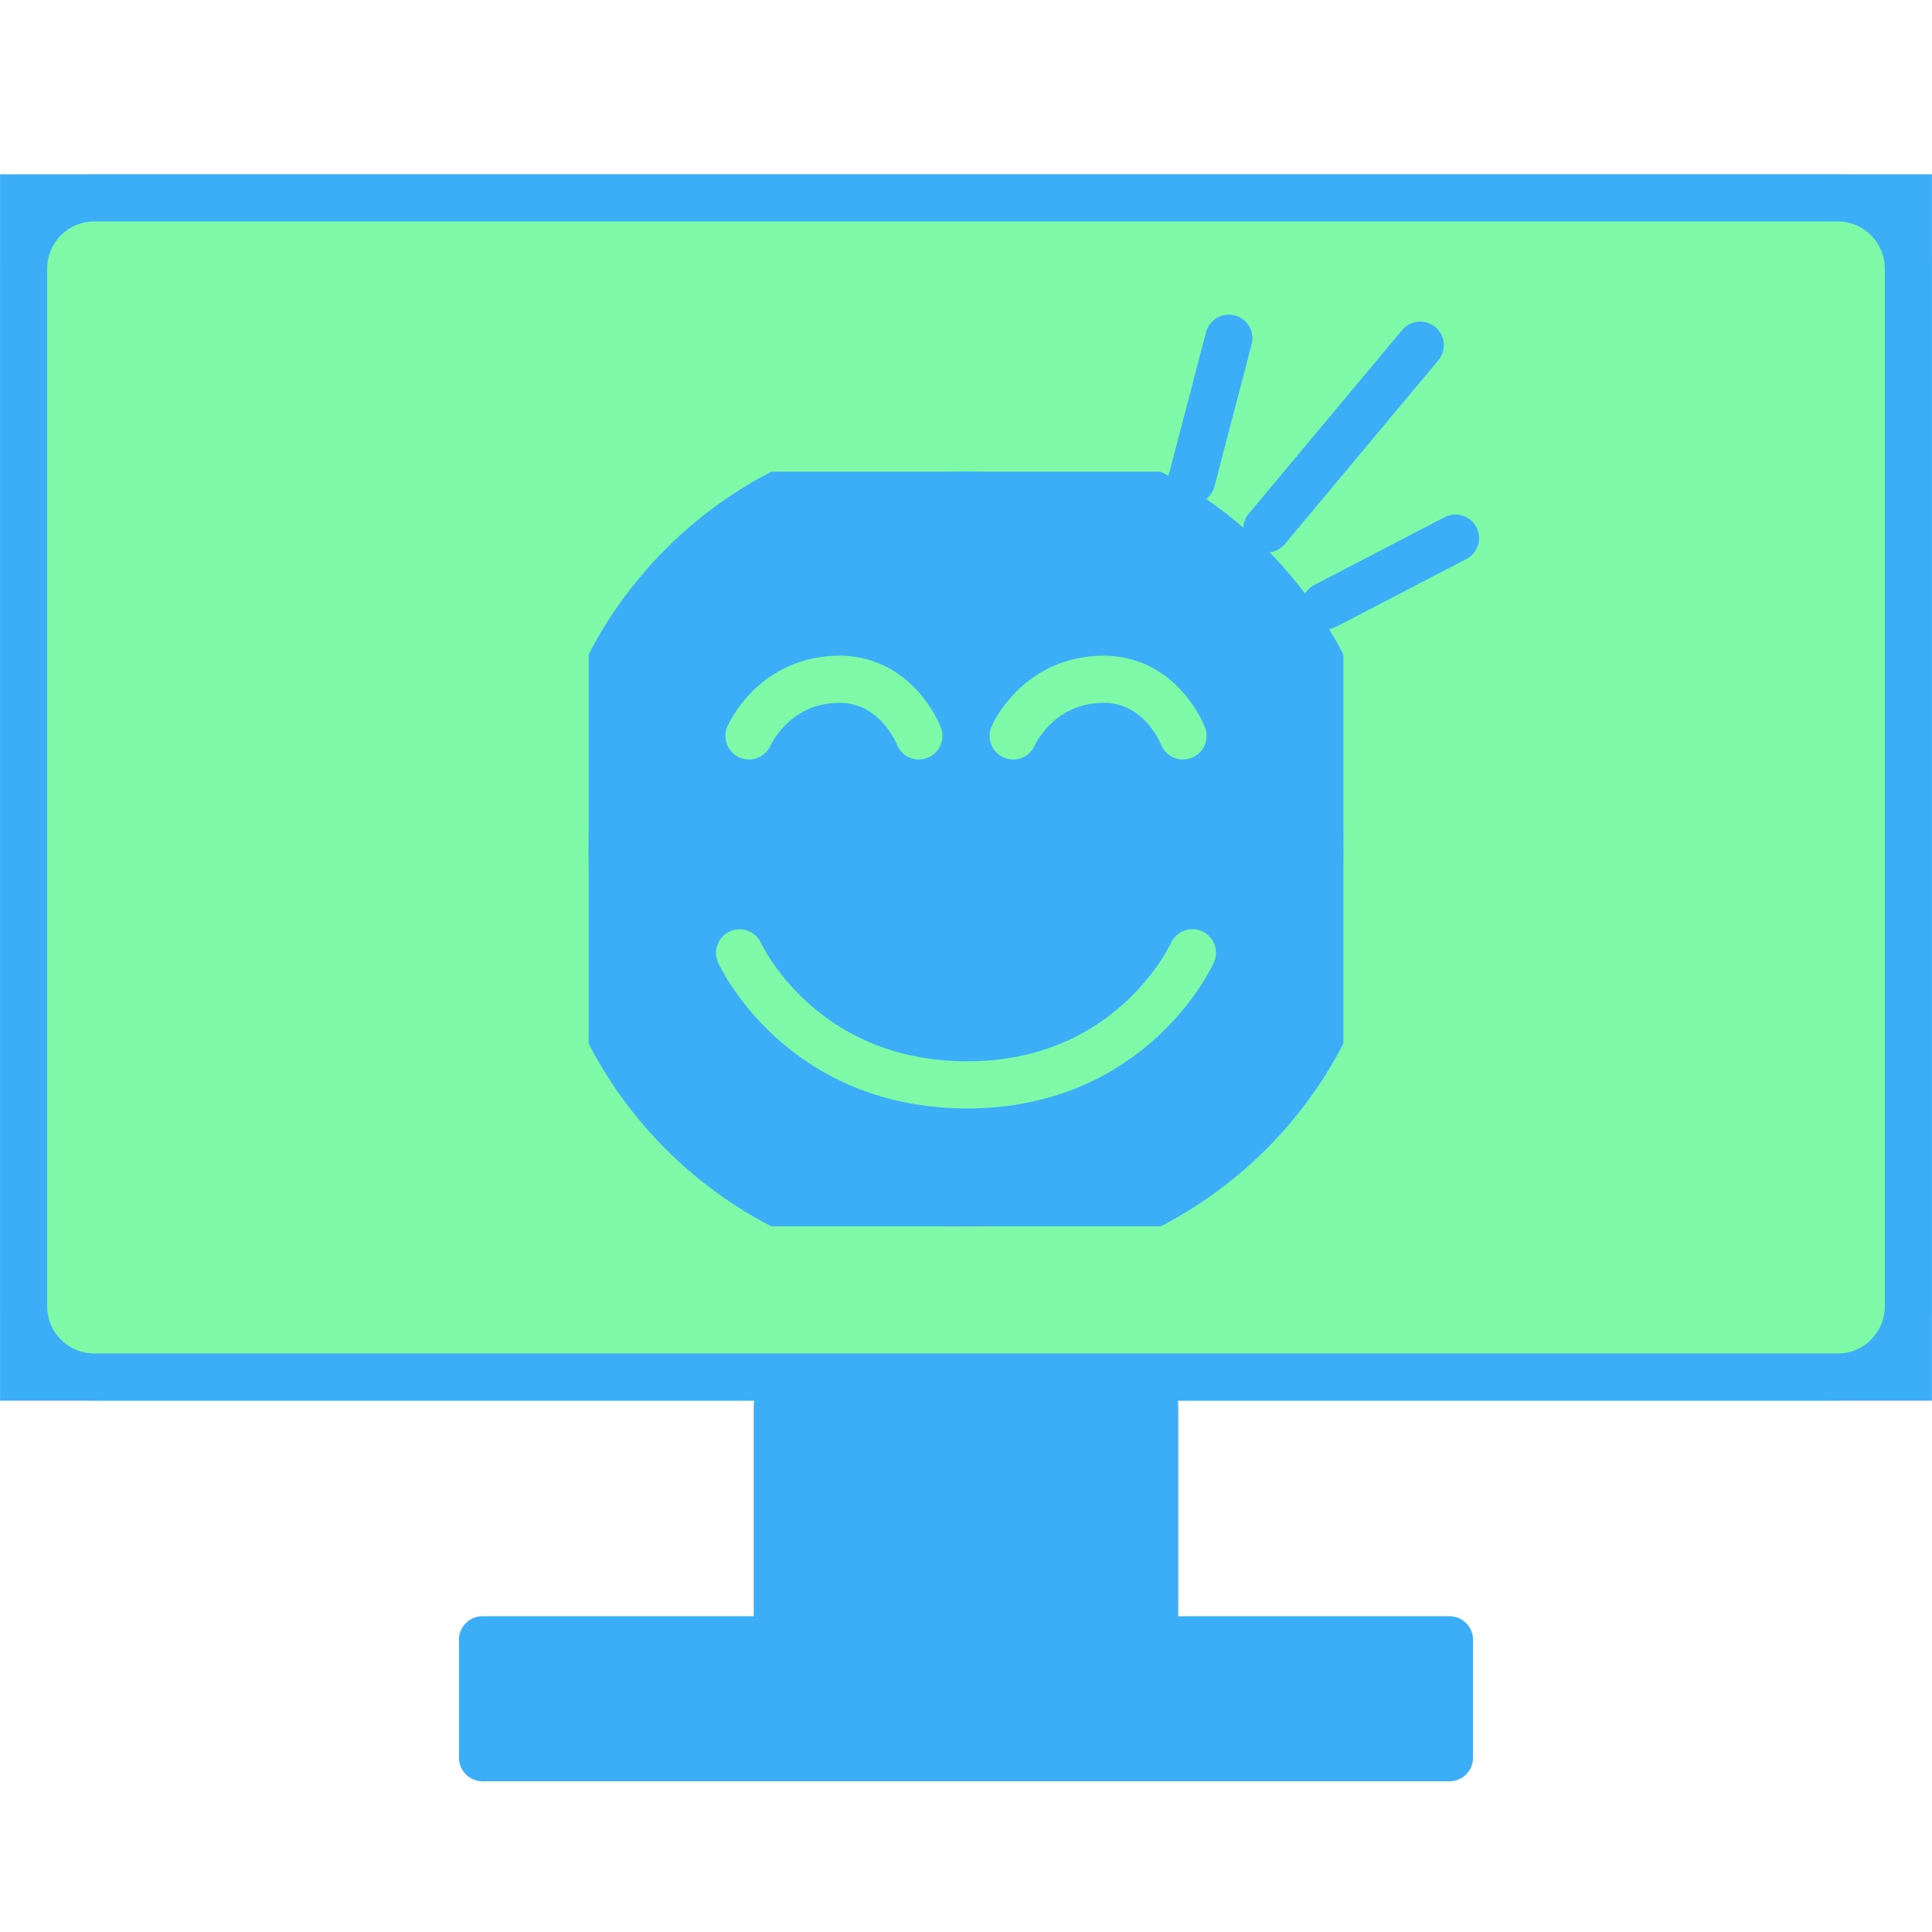 <?xml version="1.0" encoding="UTF-8" standalone="no"?>
<!DOCTYPE svg PUBLIC "-//W3C//DTD SVG 1.1//EN" "http://www.w3.org/Graphics/SVG/1.1/DTD/svg11.dtd">
<!-- Created with Vectornator (http://vectornator.io/) -->
<svg height="100%" stroke-miterlimit="10" style="fill-rule:nonzero;clip-rule:evenodd;stroke-linecap:round;stroke-linejoin:round;" version="1.1" viewBox="0 0 2048 2048" width="100%" xml:space="preserve" xmlns="http://www.w3.org/2000/svg" xmlns:vectornator="http://vectornator.io" xmlns:xlink="http://www.w3.org/1999/xlink">
<defs>
<path d="M0 284.75C0 229.522 44.772 184.75 100 184.75L1948 184.75C2003.23 184.75 2048 229.522 2048 284.75L2048 1384.75C2048 1439.98 2003.23 1484.75 1948 1484.75L100 1484.75C44.772 1484.75 0 1439.98 0 1384.75L0 284.75Z" id="Fill"/>
<path d="M624 900C624 679.086 803.086 500 1024 500C1244.91 500 1424 679.086 1424 900C1424 1120.91 1244.91 1300 1024 1300C803.086 1300 624 1120.91 624 900Z" id="Fill_2"/>
</defs>
<g id="Layer-1" vectornator:layerName="Layer 1">
<g opacity="1" vectornator:layerName="Group 1">
<g opacity="1" vectornator:layerName="Rectangle 1">
<use fill="#7df9a8" fill-rule="nonzero" stroke="none" xlink:href="#Fill"/>
<mask height="1300" id="StrokeMask" maskUnits="userSpaceOnUse" width="2048" x="0" y="184.75">
<rect fill="#000000" height="1300" stroke="none" width="2048" x="0" y="184.75"/>
<use fill="#ffffff" fill-rule="evenodd" stroke="none" xlink:href="#Fill"/>
</mask>
<use fill="none" mask="url(#StrokeMask)" stroke="#3cadf7" stroke-linecap="butt" stroke-linejoin="round" stroke-width="100" xlink:href="#Fill"/>
</g>
<path d="M824 1489.94L1224 1489.94L1224 1714.94L824 1714.94L824 1489.94Z" fill="#3cadf7" fill-rule="nonzero" opacity="1" stroke="#3cadf7" stroke-linecap="butt" stroke-linejoin="round" stroke-width="50" vectornator:layerName="Rectangle 2"/>
<path d="M511.5 1738.25L1536.5 1738.25L1536.5 1863.25L511.5 1863.25L511.5 1738.25Z" fill="#3cadf7" fill-rule="nonzero" opacity="1" stroke="#3cadf7" stroke-linecap="butt" stroke-linejoin="round" stroke-width="50" vectornator:layerName="Rectangle 3"/>
</g>
<g opacity="1" vectornator:layerName="Oval 1">
<use fill="#3cadf7" fill-rule="nonzero" stroke="none" xlink:href="#Fill_2"/>
<mask height="800" id="StrokeMask_2" maskUnits="userSpaceOnUse" width="800" x="624" y="500">
<rect fill="#000000" height="800" stroke="none" width="800" x="624" y="500"/>
<use fill="#ffffff" fill-rule="evenodd" stroke="none" xlink:href="#Fill_2"/>
</mask>
<use fill="none" mask="url(#StrokeMask_2)" stroke="#3cadf7" stroke-linecap="butt" stroke-linejoin="round" stroke-width="100" xlink:href="#Fill_2"/>
</g>
<path d="M784 1010.1C784 1010.1 847.052 1149.28 1024 1150C1200.95 1150.72 1264 1010 1264 1010" fill="none" opacity="1" stroke="#7df9a8" stroke-linecap="round" stroke-linejoin="round" stroke-width="50" vectornator:layerName="Line 1"/>
<path d="M1074 780.081C1074 780.081 1098.03 723.834 1164 720.154C1229.97 716.473 1254 780.081 1254 780.081" fill="none" opacity="1" stroke="#7df9a8" stroke-linecap="round" stroke-linejoin="round" stroke-width="50" vectornator:layerName="Line 3"/>
<path d="M794 780.081C794 780.081 818.028 723.834 884 720.154C949.972 716.473 974 780.081 974 780.081" fill="none" opacity="1" stroke="#7df9a8" stroke-linecap="round" stroke-linejoin="round" stroke-width="50" vectornator:layerName="Line 2"/>
<path d="M1404.6 642.322L1542.86 570.44" fill="none" opacity="1" stroke="#3cadf7" stroke-linecap="round" stroke-linejoin="round" stroke-width="50" vectornator:layerName="Line 6"/>
<path d="M1342.88 560.606L1505.5 365.921" fill="none" opacity="1" stroke="#3cadf7" stroke-linecap="round" stroke-linejoin="round" stroke-width="50" vectornator:layerName="Line 5"/>
<path d="M1263.18 509.281L1302.63 358.531" fill="none" opacity="1" stroke="#3cadf7" stroke-linecap="round" stroke-linejoin="round" stroke-width="50" vectornator:layerName="Line 4"/>
</g>
</svg>

